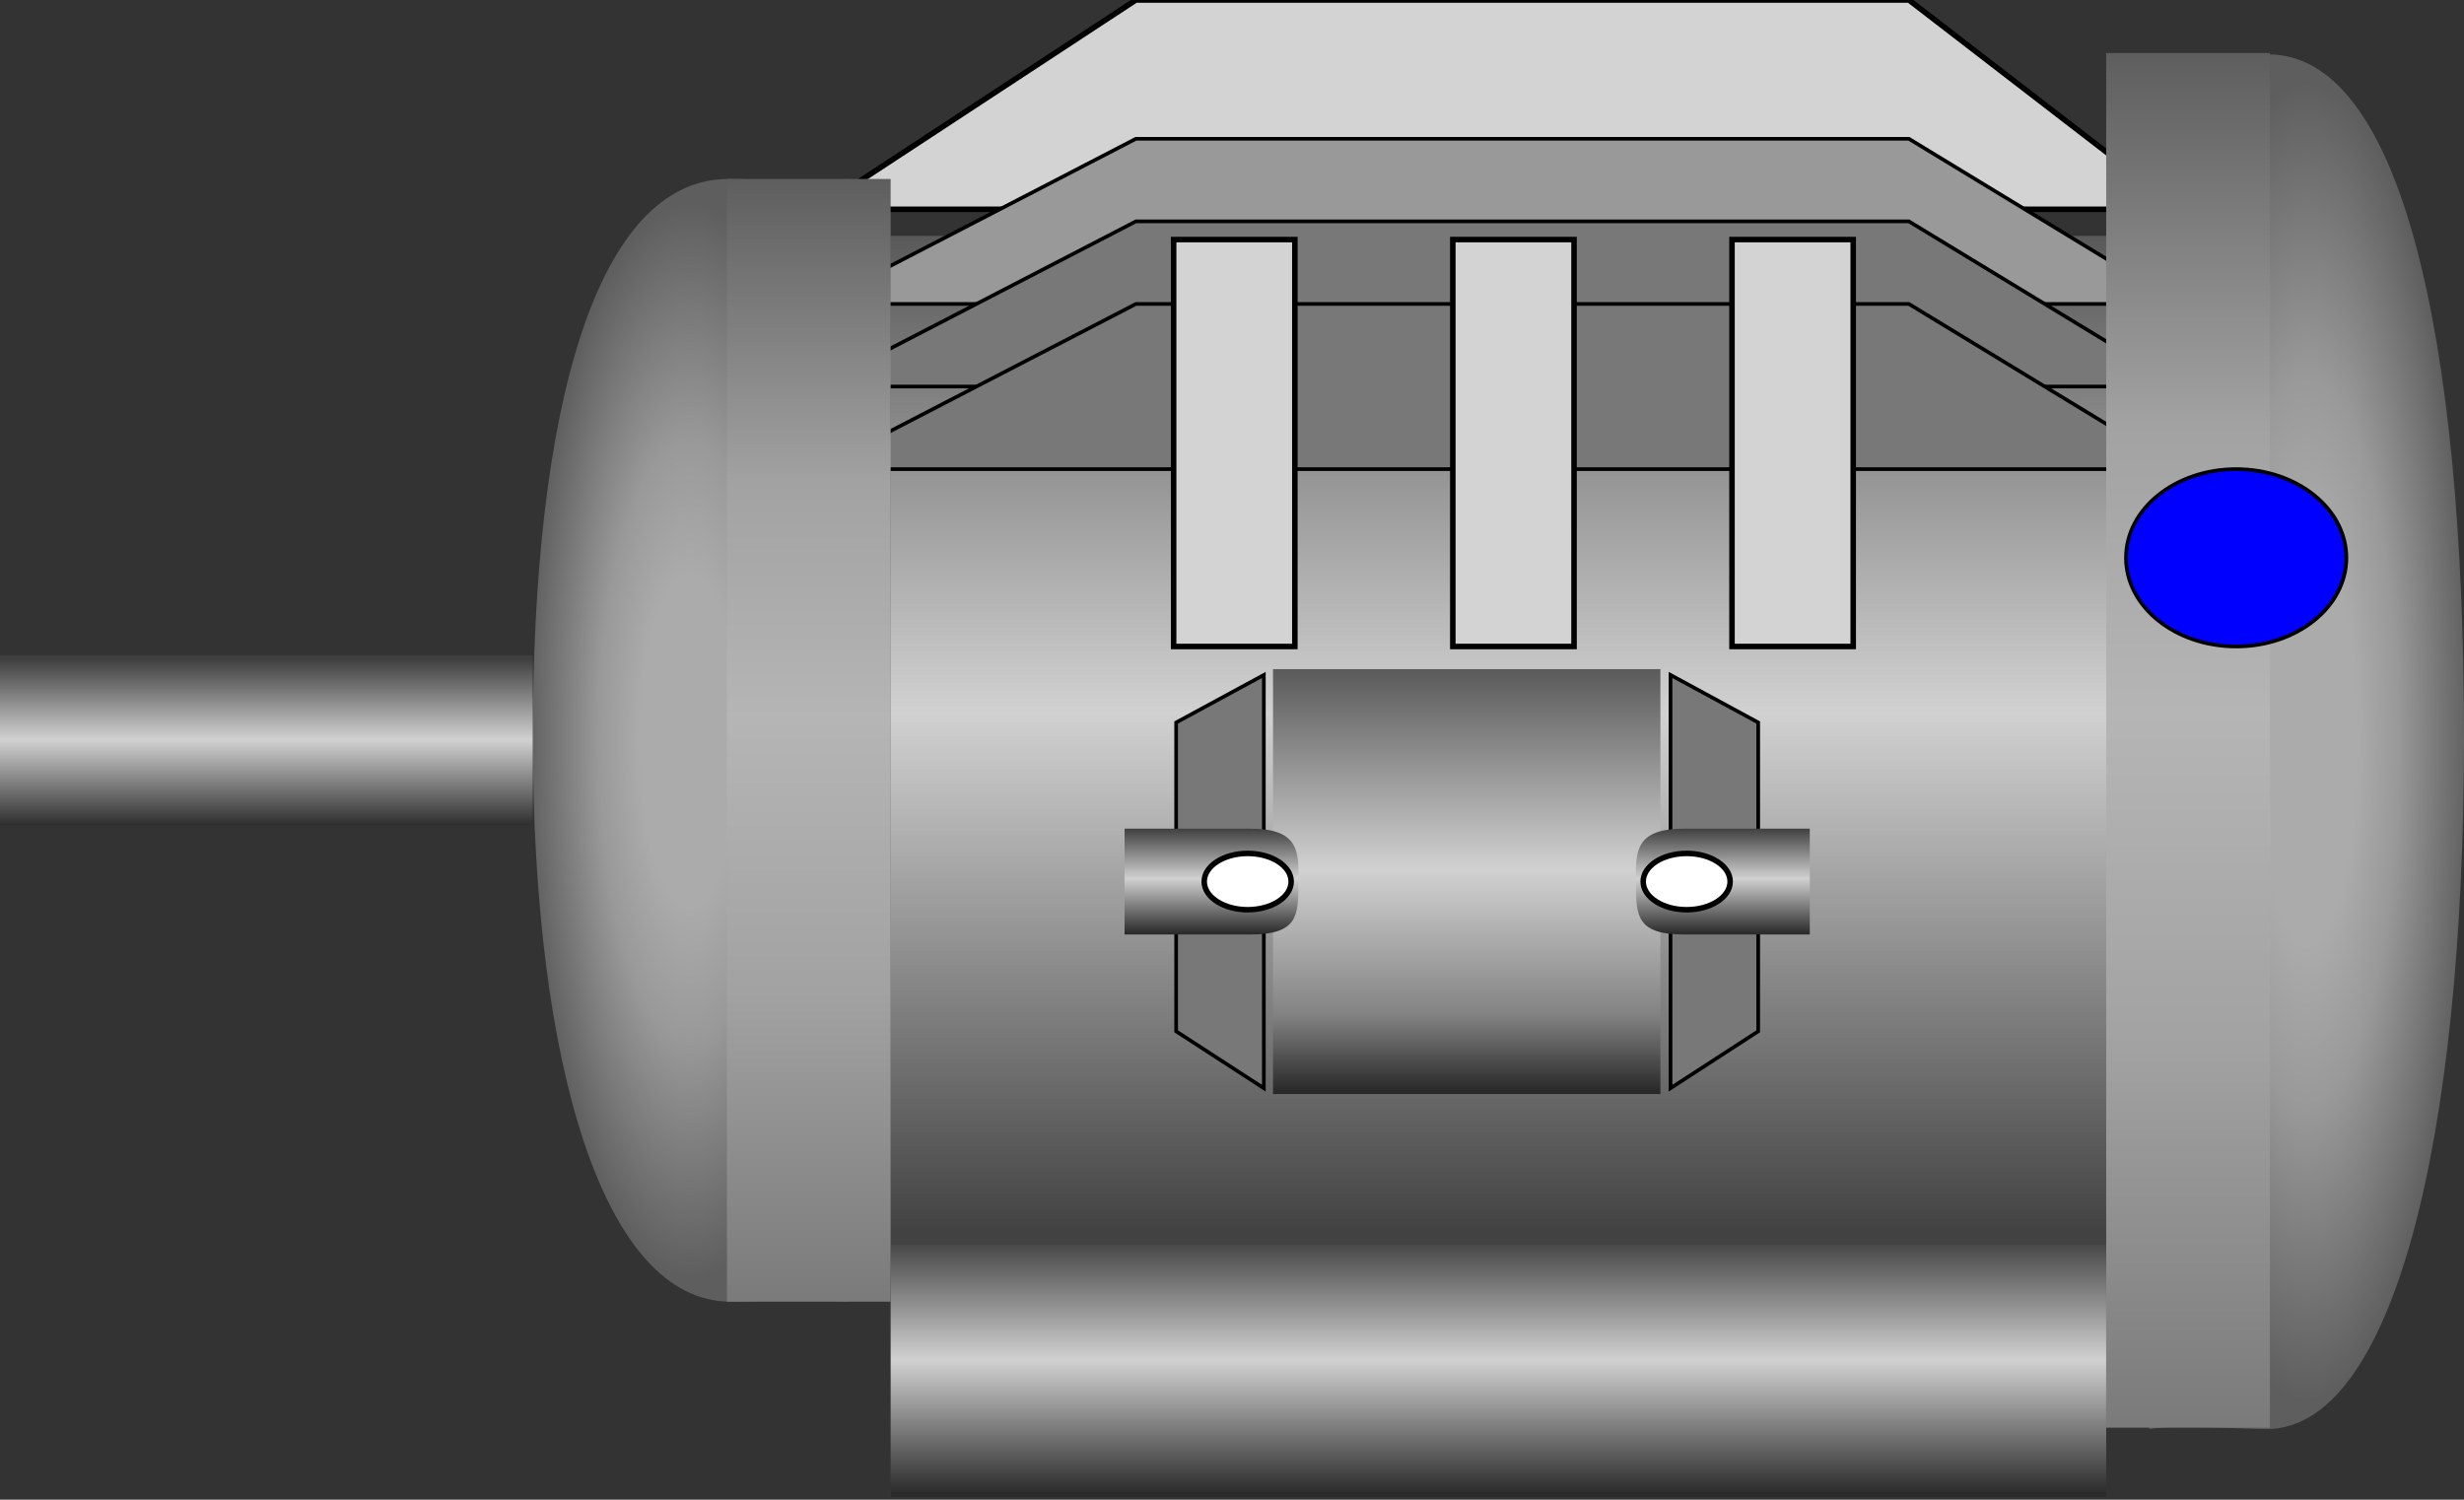 <!--?xml version="1.0" encoding="UTF-8" standalone="no"?-->
<!-- Generator: Adobe Illustrator 16.0.0, SVG Export Plug-In . SVG Version: 6.00 Build 0)  -->

<svg xmlns:dc="http://purl.org/dc/elements/1.1/" xmlns:cc="http://creativecommons.org/ns#" xmlns:rdf="http://www.w3.org/1999/02/22-rdf-syntax-ns#" xmlns:svg="http://www.w3.org/2000/svg" xmlns="http://www.w3.org/2000/svg" xmlns:sodipodi="http://sodipodi.sourceforge.net/DTD/sodipodi-0.dtd" xmlns:inkscape="http://www.inkscape.org/namespaces/inkscape" version="1.1" id="图层_1" sodipodi:docname="1102.svg" inkscape:version="0.48.3.1 r9886" x="0px" y="0px" width="335.385px" height="204.137px" viewBox="0 0 335.385 204.137" enable-background="new 0 0 335.385 204.137" xml:space="preserve"><rect x="0" y="0" width="335.385" height="204.137" fill="#333333" stroke="none"/><defs id="defs109"></defs>
<sodipodi:namedview id="namedview221" inkscape:current-layer="图层_1" inkscape:window-y="-8" inkscape:window-x="-8" fit-margin-bottom="0" fit-margin-right="0" inkscape:window-height="848" inkscape:window-width="1440" inkscape:pageshadow="2" inkscape:pageopacity="0" fit-margin-top="0" inkscape:zoom="1.1212866" inkscape:cy="68.253353" guidetolerance="10" gridtolerance="10" showgrid="false" objecttolerance="10" fit-margin-left="0" borderopacity="1" pagecolor="#ffffff" bordercolor="#666666" inkscape:cx="189.76919" inkscape:window-maximized="1">
	</sodipodi:namedview>
<radialGradient id="path70_2_" cx="200.91" cy="-111.32" r="22.428" gradientTransform="matrix(-1,0,0,-3.267,294.856,-262.886)" gradientUnits="userSpaceOnUse">
	<stop offset="0.306" style="stop-color:#ABABAB" id="stop5"></stop>
	<stop offset="0.556" style="stop-color:#999999" id="stop7"></stop>
	<stop offset="1" style="stop-color:#5F5E5E" id="stop9"></stop>
</radialGradient>
<path id="path70_1_" inkscape:connector-curvature="0" d="m 115.37,24.363 v 152.823 c -3.633,-0.563 -12.704,0 -15.942,0 -17.29,0 -26.842,-32.207 -26.903,-76.412 -0.063,-45.424 8.703,-76.412 26.626,-76.412 2.562,0.001 13.073,0.486 16.219,0.001 l 0,0 z" style="fill:url(#path70_2_)"></path>
<linearGradient id="rect88_3_" gradientUnits="userSpaceOnUse" x1="261.352" y1="-718.841" x2="261.352" y2="-683.52" gradientTransform="matrix(1,0,0,-1,-465.309,-515.081)">
	<stop offset="0.013" style="stop-color:#2B2B2B" id="stop13"></stop>
	<stop offset="0.527" style="stop-color:#D1D1D1" id="stop15"></stop>
	<stop offset="1" style="stop-color:#404040" id="stop17"></stop>
</linearGradient>
<rect id="rect88_1_" x="-286.682" y="168.439" width="165.452" height="35.321" style="fill:url(#rect88_3_)" transform="scale(-1,1)"></rect>
<radialGradient id="path70_3_" cx="-682.027" cy="-62.271" r="22.428" gradientTransform="matrix(1,0,0,-4,995.99,-148.117)" gradientUnits="userSpaceOnUse">
	<stop offset="0.306" style="stop-color:#ABABAB" id="stop21"></stop>
	<stop offset="0.556" style="stop-color:#999999" id="stop23"></stop>
	<stop offset="1" style="stop-color:#5F5E5E" id="stop25"></stop>
</radialGradient>
<path id="path70" inkscape:connector-curvature="0" d="M 292.541,7.407 V 194.53 c 3.632,-0.688 12.704,0 15.941,0 17.29,0 26.842,-39.436 26.903,-93.563 0.065,-55.619 -8.701,-93.562 -26.626,-93.562 -2.562,0.002 -13.073,0.597 -16.218,0.002 l 0,0 z" style="fill:url(#path70_3_)"></path>
<linearGradient id="rect88_4_" gradientUnits="userSpaceOnUse" x1="261.353" y1="-684.52" x2="261.353" y2="-547.19" gradientTransform="matrix(1,0,0,-1,-465.309,-515.081)">
	<stop offset="0.013" style="stop-color:#424242" id="stop29"></stop>
	<stop offset="0.527" style="stop-color:#D1D1D1" id="stop31"></stop>
	<stop offset="1" style="stop-color:#595959" id="stop33"></stop>
</linearGradient>
<rect id="rect88" x="-286.724" y="32.109" width="165.537" height="137.33" style="fill:url(#rect88_4_)" transform="scale(-1,1)"></rect>
<linearGradient id="rect88_5_" gradientUnits="userSpaceOnUse" x1="265.668" y1="-663.999" x2="265.668" y2="-606.163" gradientTransform="matrix(1,0,0,-1,-465.309,-515.081)">
	<stop offset="0" style="stop-color:#262626" id="stop37"></stop>
	<stop offset="0.188" style="stop-color:#838383" id="stop39"></stop>
	<stop offset="0.527" style="stop-color:#D1D1D1" id="stop41"></stop>
	<stop offset="1" style="stop-color:#5A5A5A" id="stop43"></stop>
</linearGradient>
<rect id="rect88_2_" x="-226.005" y="91.083" width="52.729" height="57.836" style="fill:url(#rect88_5_)" transform="scale(-1,1)"></rect>
<linearGradient id="rect21_1_" gradientUnits="userSpaceOnUse" x1="-2781.934" y1="215.06" x2="-2766.727" y2="215.06" gradientTransform="matrix(0,-1.518,0.711,0,-189.17,-4110.104)">
	<stop offset="0.013" style="stop-color:#2B2B2B" id="stop47"></stop>
	<stop offset="0.527" style="stop-color:#D1D1D1" id="stop49"></stop>
	<stop offset="1" style="stop-color:#404040" id="stop51"></stop>
</linearGradient>
<rect id="rect21" x="-72.522" y="89.233" width="72.521" height="23.082" style="fill:url(#rect21_1_)" transform="scale(-1,1)"></rect>
<polygon id="polygon214_4_" stroke-miterlimit="10" points="224.198,28.483 180.777,0 75.556,0 38.579,28.483 " transform="matrix(-1,0,0,1,335.386,0)" style="fill:#d3d3d3;stroke:#000000;stroke-width:0.75;stroke-miterlimit:10"></polygon>
<polygon id="polygon214_3_" stroke-miterlimit="10" points="224.198,41.377 180.777,18.893 75.556,18.893 38.579,41.377 " transform="matrix(-1,0,0,1,335.386,0)" style="fill:#999999;stroke:#000000;stroke-width:0.5;stroke-miterlimit:10"></polygon>
<polygon id="polygon214_2_" stroke-miterlimit="10" points="224.198,52.618 180.777,30.135 75.556,30.135 38.579,52.618 " transform="matrix(-1,0,0,1,335.386,0)" style="fill:#787878;stroke:#000000;stroke-width:0.5;stroke-miterlimit:10"></polygon>
<polygon id="polygon214_1_" stroke-miterlimit="10" points="224.198,63.86 180.777,41.377 75.556,41.377 38.579,63.86 " transform="matrix(-1,0,0,1,335.386,0)" style="fill:#787878;stroke:#000000;stroke-width:0.5;stroke-miterlimit:10"></polygon>
<polygon id="polygon214_5_" stroke-miterlimit="10" points="108.005,91.876 96.07,98.346 96.07,140.385 108.005,148.127 " transform="matrix(-1,0,0,1,335.386,0)" style="fill:#787878;stroke:#000000;stroke-width:0.5;stroke-miterlimit:10"></polygon>
<linearGradient id="rect43_1_" gradientUnits="userSpaceOnUse" x1="-698.126" y1="-1809.789" x2="-698.126" y2="-1622.665" gradientTransform="matrix(-1,0,0,-1,-995.949,-1615.452)">
	<stop offset="0.005" style="stop-color:#7B7B7B" id="stop60"></stop>
	<stop offset="0.276" style="stop-color:#A2A2A2" id="stop62"></stop>
	<stop offset="0.52" style="stop-color:#B5B5B5" id="stop64"></stop>
	<stop offset="0.73" style="stop-color:#A2A2A2" id="stop66"></stop>
	<stop offset="1" style="stop-color:#5F5E5E" id="stop68"></stop>
</linearGradient>
<rect id="rect43" x="-308.964" y="7.214" width="22.282" height="187.124" style="fill:url(#rect43_1_)" transform="scale(-1,1)"></rect>
<linearGradient id="path82_1_" gradientUnits="userSpaceOnUse" x1="-893.795" y1="-642.286" x2="-893.795" y2="-627.876" gradientTransform="matrix(1,0,0,-1,1128.292,-515.081)">
	<stop offset="0.013" style="stop-color:#2B2B2B" id="stop72"></stop>
	<stop offset="0.527" style="stop-color:#D1D1D1" id="stop74"></stop>
	<stop offset="1" style="stop-color:#404040" id="stop76"></stop>
</linearGradient>
<path id="path82" inkscape:connector-curvature="0" d="m 229.275,112.796 c -6.9,0 -6.65,3.279 -6.604,7.563 0.048,4.169 -0.014,6.862 6.604,6.848 h 17.062 v -14.41 h -17.062 z" style="fill:url(#path82_1_)"></path>
<polygon id="polygon214_6_" stroke-miterlimit="10" points="163.36,91.876 175.295,98.346 175.295,140.385 163.36,148.127 " transform="matrix(-1,0,0,1,335.386,0)" style="fill:#787878;stroke:#000000;stroke-width:0.5;stroke-miterlimit:10"></polygon>
<linearGradient id="path96_1_" gradientUnits="userSpaceOnUse" x1="139.888" y1="-642.286" x2="139.888" y2="-627.876" gradientTransform="matrix(-1,0,0,-1,304.797,-515.081)">
	<stop offset="0.013" style="stop-color:#2B2B2B" id="stop81"></stop>
	<stop offset="0.527" style="stop-color:#D1D1D1" id="stop83"></stop>
	<stop offset="1" style="stop-color:#404040" id="stop85"></stop>
</linearGradient>
<path id="path96" inkscape:connector-curvature="0" d="m 170.132,112.796 c 6.901,0 6.651,3.279 6.604,7.563 -0.048,4.169 0.015,6.862 -6.604,6.848 h -17.063 v -14.41 h 17.063 z" style="fill:url(#path96_1_)"></path>
<rect id="rect98" x="-252.248" y="32.61" stroke-miterlimit="10" width="16.5" height="55.391" transform="scale(-1,1)" style="fill:#d3d3d3;stroke:#000000;stroke-width:0.75;stroke-miterlimit:10"></rect>
<rect id="rect100" x="-214.248" y="32.61" stroke-miterlimit="10" width="16.5" height="55.391" transform="scale(-1,1)" style="fill:#d3d3d3;stroke:#000000;stroke-width:0.75;stroke-miterlimit:10"></rect>
<rect id="rect102" x="-176.248" y="32.61" stroke-miterlimit="10" width="16.5" height="55.391" transform="scale(-1,1)" style="fill:#d3d3d3;stroke:#000000;stroke-width:0.75;stroke-miterlimit:10"></rect>
<linearGradient id="rect43_3_" gradientUnits="userSpaceOnUse" x1="184.809" y1="-1792.638" x2="184.809" y2="-1639.814" gradientTransform="matrix(1,0,0,-1,-294.896,-1615.452)">
	<stop offset="0.005" style="stop-color:#7B7B7B" id="stop92"></stop>
	<stop offset="0.276" style="stop-color:#A2A2A2" id="stop94"></stop>
	<stop offset="0.52" style="stop-color:#B5B5B5" id="stop96"></stop>
	<stop offset="0.73" style="stop-color:#A2A2A2" id="stop98"></stop>
	<stop offset="1" style="stop-color:#5F5E5E" id="stop100"></stop>
</linearGradient>
<rect id="rect43_2_" x="-121.228" y="24.362" width="22.282" height="152.824" style="fill:url(#rect43_3_)" transform="scale(-1,1)"></rect>
<g id="light" inkscape:label="#g3088" transform="matrix(-1,0,0,1,335.386,0)"><ellipse id="ellipse103" ry="12.07" rx="15" cy="75.93" cx="31.01" stroke-miterlimit="10" sodipodi:cx="31.01" sodipodi:cy="75.93" sodipodi:rx="15" sodipodi:ry="12.07" style="fill: rgb(0, 0, 255); stroke: rgb(0, 0, 0); stroke-width: 0.5; stroke-miterlimit: 10;" d="m 46.01,75.93 c 0,6.666 -6.716,12.07 -15,12.07 -8.284,0 -15,-5.404 -15,-12.07 0,-6.666 6.716,-12.07 15,-12.07 8.284,0 15,5.404 15,12.07 z"></ellipse></g>
<ellipse stroke-miterlimit="10" cx="105.807" cy="120.001" rx="5.919" ry="3.833" id="ellipse105" sodipodi:cx="105.807" sodipodi:cy="120.001" sodipodi:rx="5.9190001" sodipodi:ry="3.8329999" transform="matrix(-1,0,0,1,335.386,0)" style="fill:#ffffff;stroke:#000000;stroke-width:0.75;stroke-miterlimit:10"></ellipse>
<ellipse stroke-miterlimit="10" cx="165.557" cy="120.001" rx="5.919" ry="3.833" id="ellipse107" sodipodi:cx="165.55701" sodipodi:cy="120.001" sodipodi:rx="5.9190001" sodipodi:ry="3.8329999" transform="matrix(-1,0,0,1,335.386,0)" style="fill:#ffffff;stroke:#000000;stroke-width:0.75;stroke-miterlimit:10"></ellipse>
</svg>